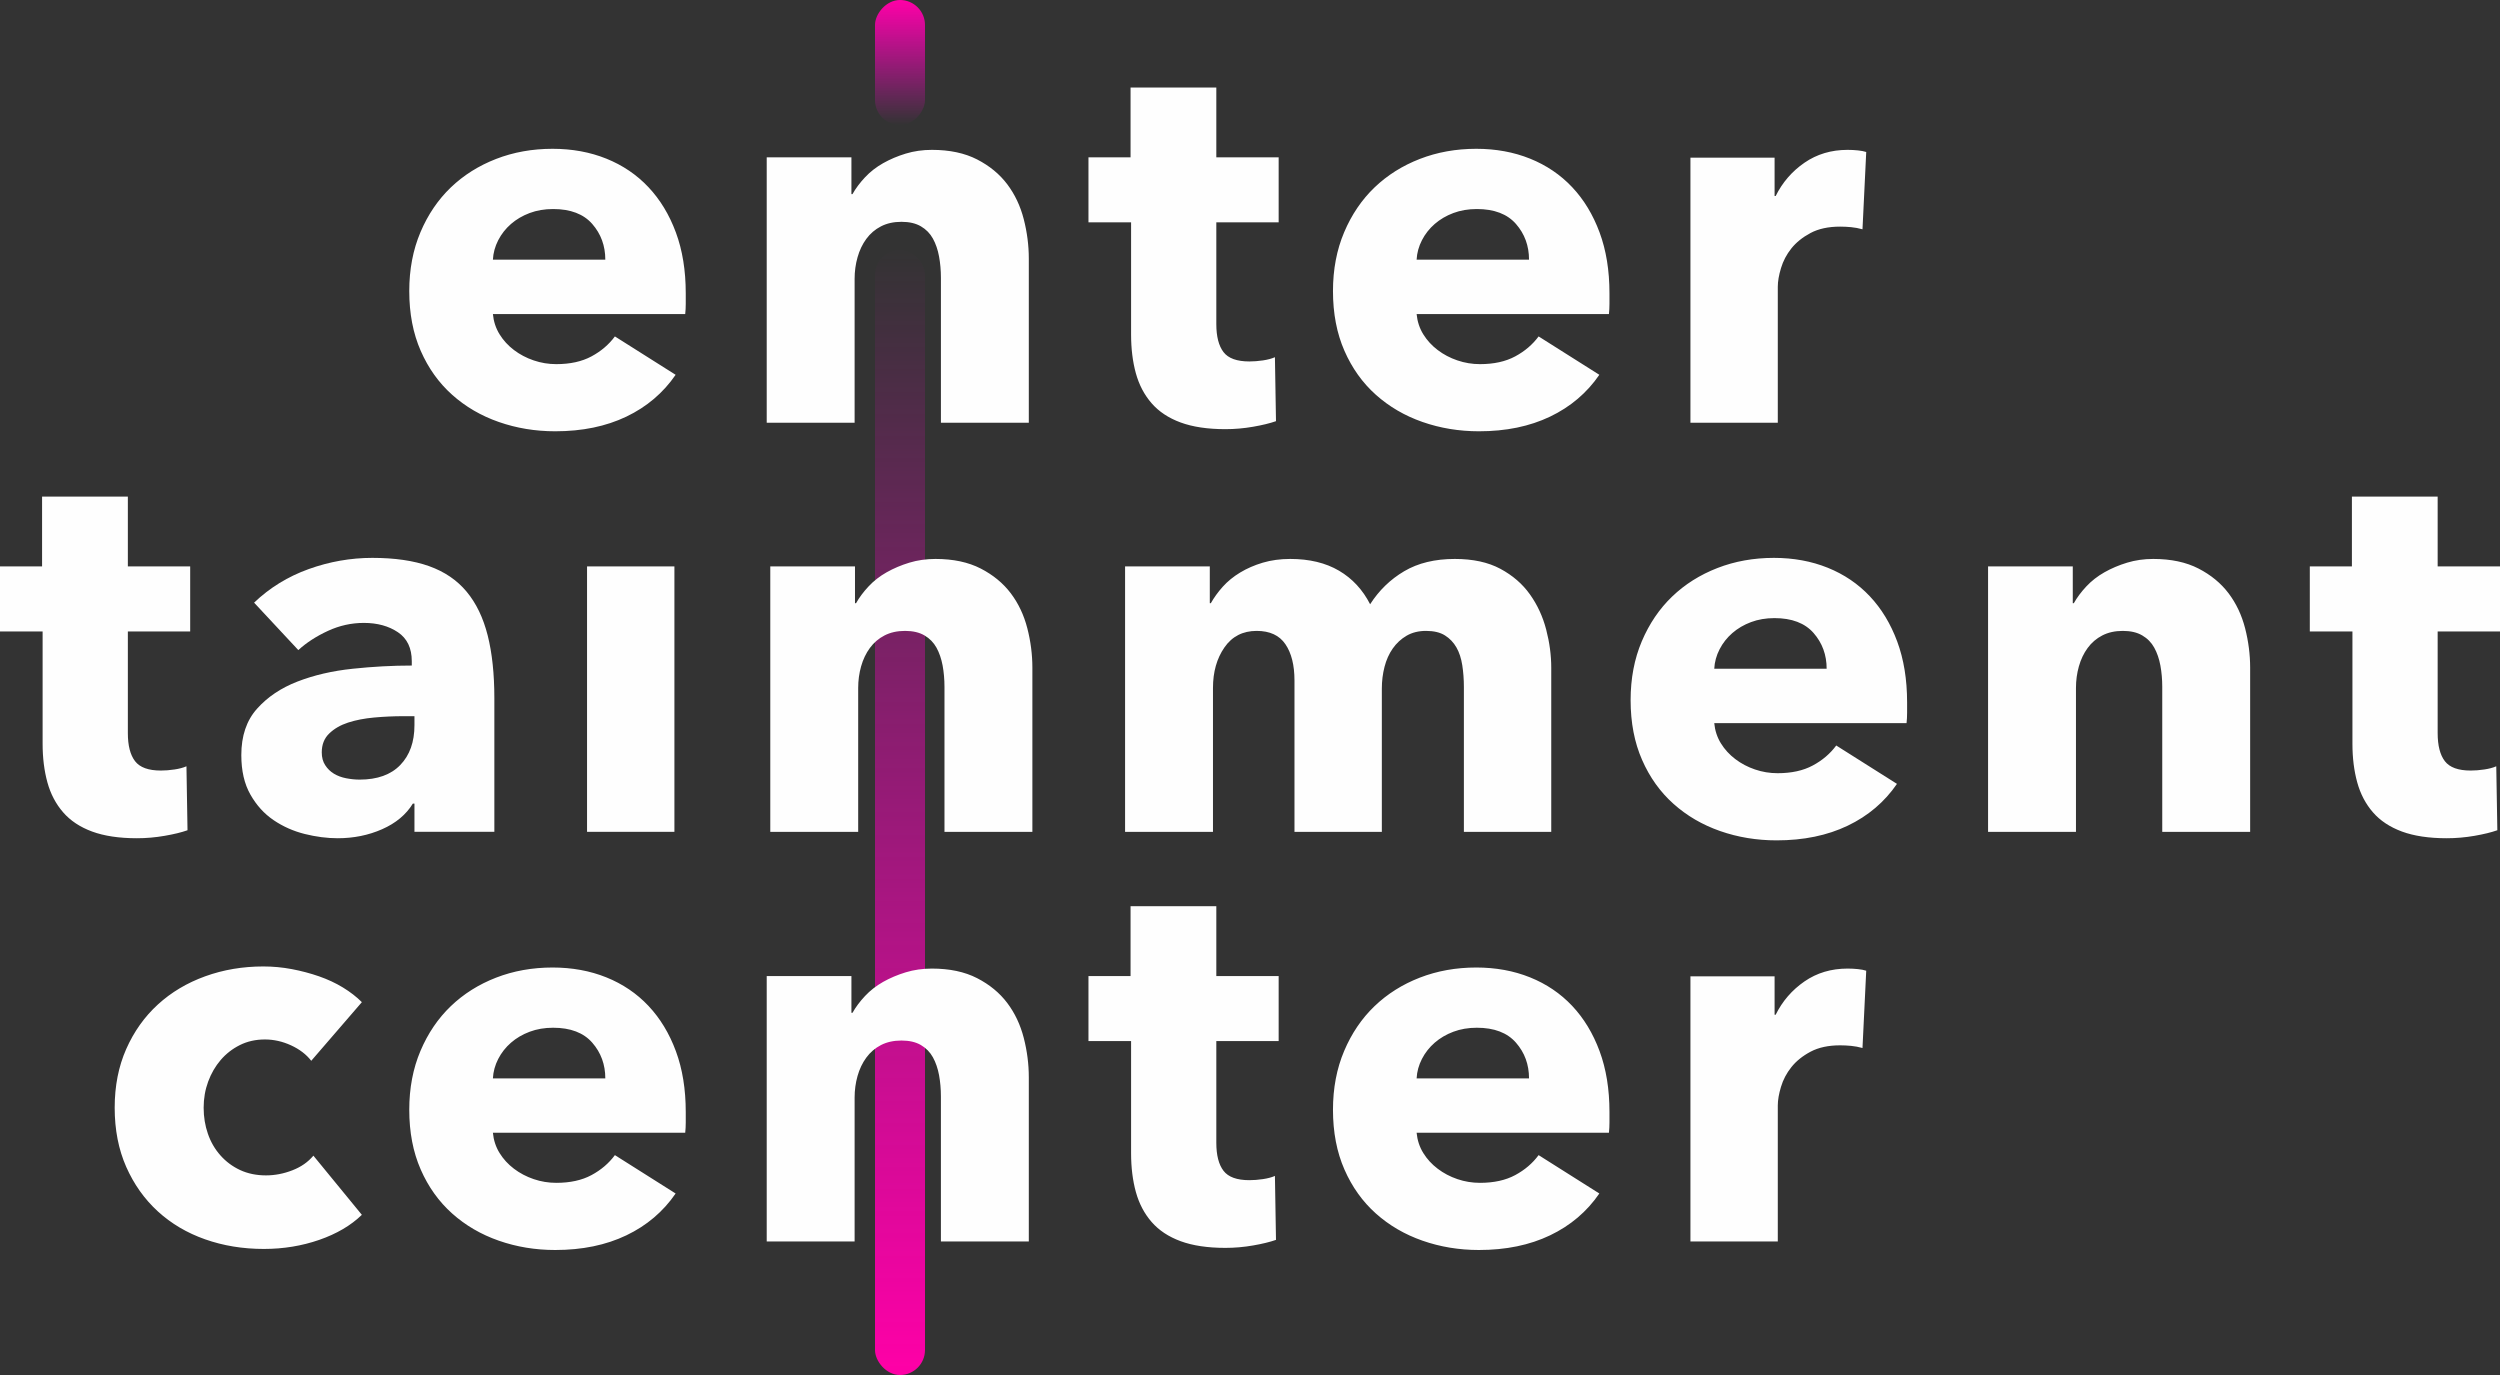 <svg width="220" height="121" viewBox="0 0 220 121" xmlns="http://www.w3.org/2000/svg"><rect x="0" y="0" width="220" height="121" fill="#333333" stroke="none"/><defs><linearGradient x1="50%" y1="0%" x2="50%" y2="100%" id="a"><stop stop-color="#FF00D3" stop-opacity="0" offset="0%"/><stop stop-color="#FF00A7" offset="100%"/></linearGradient><linearGradient x1="50%" y1="0%" x2="50%" y2="100%" id="b"><stop stop-color="#FF00D3" stop-opacity="0" offset="0%"/><stop stop-color="#FF00A7" offset="100%"/></linearGradient></defs><g fill="none" fill-rule="evenodd"><rect fill="url(#a)" x="77" y="22" width="4.4" height="99" rx="2.2"/><rect fill="url(#b)" transform="matrix(1 0 0 -1 0 11)" x="77" width="4.4" height="11" rx="2.2"/><g transform="translate(0 7.7)" fill="#FEFEFE"><path d="M14.486 65.853C15.297 65.714 15.97 65.549 16.501 65.362L16.408 59.733C16.126 59.857 15.775 59.952 15.353 60.014 14.932 60.078 14.532 60.108 14.157 60.108 13.063 60.108 12.306 59.834 11.885 59.284 11.462 58.734 11.251 57.911 11.251 56.812L11.251 47.866 16.736 47.866 16.736 42.145 11.251 42.145 11.251 35.999 3.703 35.999 3.703 42.145 0 42.145 0 47.866 3.75 47.866 3.75 57.742C3.75 58.995 3.891 60.132 4.172 61.151 4.453 62.17 4.915 63.048 5.556 63.784 6.195 64.521 7.047 65.086 8.11 65.477 9.172 65.868 10.485 66.065 12.048 66.065 12.861 66.065 13.673 65.994 14.486 65.853M35.229 59.616C34.401 60.476 33.205 60.906 31.643 60.906 31.267 60.906 30.876 60.866 30.471 60.788 30.064 60.711 29.704 60.576 29.392 60.389 29.08 60.202 28.822 59.952 28.619 59.638 28.415 59.326 28.315 58.952 28.315 58.513 28.315 57.826 28.532 57.271 28.971 56.849 29.408 56.426 29.963 56.106 30.635 55.886 31.307 55.668 32.073 55.519 32.932 55.441 33.791 55.364 34.643 55.324 35.486 55.324L36.472 55.324 36.472 56.121C36.472 57.592 36.057 58.756 35.229 59.616L35.229 59.616ZM36.472 63.016 36.472 65.501 43.503 65.501 43.503 53.729C43.503 51.603 43.307 49.766 42.917 48.218 42.526 46.67 41.91 45.388 41.066 44.372 40.222 43.356 39.119 42.606 37.761 42.121 36.401 41.636 34.737 41.393 32.768 41.393 30.861 41.393 28.994 41.722 27.165 42.379 25.338 43.035 23.736 44.02 22.36 45.333L26.252 49.508C26.97 48.851 27.838 48.289 28.854 47.82 29.868 47.351 30.923 47.116 32.018 47.116 33.205 47.116 34.205 47.39 35.017 47.937 35.831 48.484 36.237 49.336 36.237 50.492L36.237 50.868C34.549 50.868 32.815 50.961 31.033 51.15 29.252 51.337 27.634 51.712 26.182 52.275 24.729 52.837 23.54 53.636 22.619 54.668 21.696 55.698 21.236 57.059 21.236 58.747 21.236 60.124 21.5 61.28 22.033 62.218 22.564 63.156 23.243 63.907 24.072 64.47 24.899 65.032 25.814 65.439 26.814 65.69 27.814 65.939 28.784 66.065 29.721 66.065 31.127 66.065 32.433 65.799 33.635 65.267 34.838 64.736 35.737 63.985 36.331 63.016L36.472 63.016Z"/><polygon points="51.66 65.501 59.348 65.501 59.348 42.144 51.66 42.144"/><path d="M88.951 44.512C88.278 43.621 87.396 42.894 86.303 42.331 85.208 41.768 83.88 41.487 82.318 41.487 81.505 41.487 80.739 41.598 80.021 41.815 79.301 42.034 78.638 42.316 78.028 42.66 77.418 43.005 76.887 43.419 76.434 43.904 75.981 44.388 75.613 44.881 75.333 45.38L75.239 45.38 75.239 42.145 67.785 42.145 67.785 65.502 75.52 65.502 75.52 52.838C75.52 52.181 75.606 51.548 75.777 50.939 75.95 50.328 76.207 49.789 76.551 49.32 76.895 48.851 77.325 48.483 77.84 48.218 78.356 47.952 78.958 47.819 79.645 47.819 80.333 47.819 80.903 47.952 81.356 48.218 81.81 48.483 82.161 48.843 82.411 49.297 82.661 49.751 82.84 50.275 82.951 50.868 83.059 51.463 83.114 52.087 83.114 52.744L83.114 65.502 90.849 65.502 90.849 51.056C90.849 49.899 90.701 48.742 90.404 47.585 90.106 46.428 89.622 45.404 88.951 44.512M121.602 65.502 121.602 52.885C121.602 52.229 121.68 51.595 121.837 50.985 121.993 50.375 122.235 49.836 122.563 49.367 122.892 48.898 123.298 48.523 123.782 48.242 124.267 47.96 124.837 47.819 125.493 47.819 126.181 47.819 126.737 47.952 127.158 48.218 127.579 48.483 127.915 48.835 128.165 49.273 128.416 49.711 128.587 50.236 128.681 50.844 128.775 51.454 128.822 52.087 128.822 52.744L128.822 65.502 136.51 65.502 136.51 51.056C136.51 49.962 136.361 48.843 136.064 47.702 135.767 46.561 135.292 45.529 134.635 44.607 133.978 43.684 133.111 42.934 132.033 42.355 130.956 41.777 129.619 41.487 128.026 41.487 126.274 41.487 124.79 41.847 123.572 42.566 122.352 43.285 121.352 44.255 120.571 45.474 119.915 44.192 119.002 43.207 117.83 42.519 116.658 41.832 115.227 41.487 113.539 41.487 112.664 41.487 111.859 41.598 111.125 41.815 110.391 42.034 109.726 42.324 109.133 42.683 108.538 43.043 108.031 43.457 107.609 43.926 107.187 44.395 106.836 44.881 106.554 45.38L106.462 45.38 106.462 42.145 99.007 42.145 99.007 65.502 106.742 65.502 106.742 52.838C106.742 51.431 107.077 50.242 107.751 49.273 108.421 48.304 109.367 47.819 110.586 47.819 111.742 47.819 112.586 48.21 113.117 48.992 113.649 49.773 113.914 50.837 113.914 52.181L113.914 65.502 121.602 65.502ZM150.854 51.149C150.885 50.556 151.041 49.985 151.323 49.437 151.604 48.891 151.979 48.414 152.448 48.007 152.917 47.601 153.463 47.28 154.089 47.045 154.713 46.811 155.402 46.694 156.151 46.694 157.682 46.694 158.831 47.132 159.597 48.007 160.363 48.883 160.745 49.93 160.745 51.149L150.854 51.149ZM164.543 44.771C163.511 43.676 162.276 42.841 160.839 42.261 159.401 41.682 157.823 41.393 156.105 41.393 154.323 41.393 152.666 41.691 151.135 42.285 149.604 42.879 148.276 43.715 147.151 44.794 146.026 45.873 145.135 47.186 144.478 48.734 143.822 50.282 143.494 52.01 143.494 53.917 143.494 55.887 143.83 57.638 144.503 59.17 145.173 60.703 146.096 61.993 147.268 63.039 148.44 64.087 149.807 64.886 151.37 65.432 152.933 65.978 154.588 66.252 156.34 66.252 158.714 66.252 160.8 65.823 162.597 64.962 164.393 64.103 165.839 62.875 166.933 61.281L161.589 57.904C161.058 58.623 160.37 59.209 159.526 59.662 158.684 60.116 157.651 60.342 156.432 60.342 155.745 60.342 155.081 60.234 154.44 60.014 153.8 59.796 153.221 59.492 152.707 59.1 152.19 58.709 151.769 58.248 151.44 57.716 151.112 57.185 150.916 56.59 150.854 55.934L167.777 55.934C167.808 55.652 167.825 55.355 167.825 55.042L167.825 54.104C167.825 52.104 167.535 50.321 166.957 48.757 166.378 47.194 165.574 45.865 164.543 44.771L164.543 44.771ZM196.116 44.512C195.443 43.621 194.56 42.894 193.467 42.331 192.373 41.768 191.044 41.487 189.482 41.487 188.669 41.487 187.903 41.598 187.185 41.815 186.465 42.034 185.802 42.316 185.193 42.66 184.583 43.005 184.052 43.419 183.598 43.904 183.145 44.388 182.778 44.881 182.497 45.38L182.404 45.38 182.404 42.145 174.95 42.145 174.95 65.502 182.685 65.502 182.685 52.838C182.685 52.181 182.77 51.548 182.942 50.939 183.114 50.328 183.371 49.789 183.715 49.32 184.059 48.851 184.49 48.483 185.004 48.218 185.52 47.952 186.122 47.819 186.809 47.819 187.498 47.819 188.068 47.952 188.52 48.218 188.974 48.483 189.326 48.843 189.575 49.297 189.826 49.751 190.005 50.275 190.115 50.868 190.224 51.463 190.278 52.087 190.278 52.744L190.278 65.502 198.013 65.502 198.013 51.056C198.013 49.899 197.865 48.742 197.569 47.585 197.271 46.428 196.787 45.404 196.116 44.512M220 47.866 220 42.144 214.514 42.144 214.514 36 206.968 36 206.968 42.144 203.263 42.144 203.263 47.866 207.014 47.866 207.014 57.741C207.014 58.995 207.155 60.132 207.437 61.151 207.717 62.17 208.179 63.048 208.819 63.784 209.46 64.522 210.311 65.085 211.374 65.477 212.437 65.868 213.749 66.065 215.312 66.065 216.124 66.065 216.936 65.994 217.75 65.854 218.562 65.713 219.234 65.549 219.766 65.361L219.671 59.733C219.391 59.858 219.039 59.952 218.616 60.014 218.195 60.078 217.796 60.108 217.422 60.108 216.328 60.108 215.569 59.834 215.148 59.284 214.726 58.735 214.514 57.911 214.514 56.813L214.514 47.866 220 47.866ZM43.375 87.197C43.406 86.603 43.563 86.033 43.844 85.485 44.126 84.938 44.501 84.462 44.969 84.055 45.438 83.648 45.985 83.328 46.61 83.093 47.235 82.858 47.923 82.741 48.673 82.741 50.204 82.741 51.352 83.179 52.118 84.055 52.884 84.931 53.267 85.978 53.267 87.197L43.375 87.197ZM57.064 80.818C56.033 79.723 54.798 78.889 53.361 78.309 51.923 77.73 50.344 77.441 48.626 77.441 46.844 77.441 45.188 77.738 43.657 78.332 42.126 78.927 40.797 79.763 39.672 80.842 38.547 81.92 37.656 83.234 37 84.782 36.344 86.329 36.015 88.057 36.015 89.964 36.015 91.934 36.351 93.686 37.023 95.218 37.695 96.75 38.617 98.04 39.789 99.087 40.961 100.135 42.328 100.933 43.891 101.479 45.454 102.026 47.11 102.3 48.86 102.3 51.235 102.3 53.321 101.87 55.119 101.01 56.915 100.151 58.361 98.923 59.455 97.328L54.111 93.951C53.579 94.671 52.892 95.257 52.048 95.71 51.204 96.164 50.173 96.39 48.954 96.39 48.267 96.39 47.602 96.281 46.962 96.062 46.321 95.843 45.743 95.539 45.227 95.147 44.711 94.757 44.29 94.295 43.961 93.764 43.633 93.233 43.437 92.638 43.375 91.981L60.299 91.981C60.33 91.7 60.346 91.402 60.346 91.09L60.346 90.152C60.346 88.152 60.057 86.369 59.478 84.805 58.9 83.241 58.095 81.913 57.064 80.818L57.064 80.818ZM88.637 80.56C87.964 79.669 87.082 78.942 85.988 78.379 84.894 77.816 83.566 77.535 82.004 77.535 81.191 77.535 80.425 77.645 79.707 77.863 78.987 78.082 78.324 78.364 77.714 78.707 77.104 79.053 76.573 79.466 76.12 79.951 75.667 80.435 75.299 80.929 75.019 81.428L74.925 81.428 74.925 78.192 67.471 78.192 67.471 101.549 75.206 101.549 75.206 88.885C75.206 88.229 75.292 87.596 75.463 86.987 75.636 86.376 75.893 85.837 76.237 85.368 76.581 84.899 77.011 84.531 77.526 84.265 78.042 84 78.644 83.867 79.331 83.867 80.019 83.867 80.589 84 81.042 84.265 81.496 84.531 81.847 84.891 82.097 85.345 82.347 85.798 82.526 86.323 82.637 86.915 82.745 87.51 82.8 88.135 82.8 88.792L82.8 101.549 90.535 101.549 90.535 87.104C90.535 85.946 90.387 84.79 90.09 83.632 89.792 82.476 89.308 81.451 88.637 80.56M107.036 72.047 99.489 72.047 99.489 78.192 95.785 78.192 95.785 83.913 99.536 83.913 99.536 93.789C99.536 95.044 99.676 96.181 99.957 97.198 100.239 98.217 100.7 99.095 101.341 99.832 101.981 100.569 102.833 101.134 103.895 101.525 104.958 101.916 106.271 102.113 107.834 102.113 108.646 102.113 109.458 102.043 110.271 101.901 111.083 101.761 111.755 101.596 112.287 101.409L112.193 95.781C111.912 95.906 111.56 96 111.138 96.062 110.717 96.125 110.318 96.155 109.944 96.155 108.849 96.155 108.091 95.881 107.67 95.332 107.248 94.782 107.036 93.958 107.036 92.86L107.036 83.913 112.522 83.913 112.522 78.192 107.036 78.192 107.036 72.047ZM124.662 87.197C124.693 86.603 124.85 86.033 125.131 85.485 125.412 84.938 125.787 84.462 126.256 84.055 126.725 83.648 127.272 83.328 127.897 83.093 128.521 82.858 129.211 82.741 129.96 82.741 131.491 82.741 132.639 83.179 133.405 84.055 134.171 84.931 134.554 85.978 134.554 87.197L124.662 87.197ZM138.352 80.818C137.32 79.723 136.085 78.889 134.648 78.309 133.209 77.73 131.631 77.441 129.914 77.441 128.131 77.441 126.475 77.738 124.944 78.332 123.413 78.927 122.084 79.763 120.959 80.842 119.835 81.92 118.943 83.234 118.287 84.782 117.631 86.329 117.302 88.057 117.302 89.964 117.302 91.934 117.638 93.686 118.311 95.218 118.982 96.75 119.904 98.04 121.076 99.087 122.248 100.135 123.615 100.933 125.178 101.479 126.741 102.026 128.397 102.3 130.148 102.3 132.522 102.3 134.608 101.87 136.405 101.01 138.202 100.151 139.648 98.923 140.742 97.328L135.398 93.951C134.866 94.671 134.179 95.257 133.335 95.71 132.492 96.164 131.46 96.39 130.241 96.39 129.554 96.39 128.889 96.281 128.249 96.062 127.608 95.843 127.03 95.539 126.515 95.147 125.998 94.757 125.577 94.295 125.248 93.764 124.92 93.233 124.724 92.638 124.662 91.981L141.586 91.981C141.616 91.7 141.633 91.402 141.633 91.09L141.633 90.152C141.633 88.152 141.344 86.369 140.765 84.805 140.187 83.241 139.382 81.913 138.352 80.818L138.352 80.818ZM162.587 77.535C161.149 77.535 159.883 77.913 158.79 78.668 157.695 79.424 156.852 80.401 156.259 81.596L156.164 81.596 156.164 78.219 148.758 78.219 148.758 101.55 156.446 101.55 156.446 89.574C156.446 89.107 156.54 88.562 156.728 87.938 156.915 87.314 157.219 86.738 157.642 86.207 158.064 85.678 158.625 85.224 159.328 84.85 160.032 84.476 160.9 84.289 161.931 84.289 162.243 84.289 162.564 84.305 162.892 84.336 163.22 84.367 163.555 84.43 163.899 84.524L164.228 77.723C164.041 77.661 163.798 77.613 163.502 77.582 163.203 77.551 162.9 77.535 162.587 77.535M43.375 15.15C43.406 14.557 43.563 13.986 43.844 13.438 44.126 12.892 44.501 12.415 44.969 12.008 45.438 11.602 45.985 11.281 46.61 11.046 47.235 10.812 47.923 10.695 48.673 10.695 50.204 10.695 51.352 11.133 52.118 12.008 52.884 12.884 53.267 13.931 53.267 15.15L43.375 15.15ZM57.064 8.772C56.033 7.677 54.798 6.842 53.361 6.262 51.923 5.683 50.344 5.394 48.626 5.394 46.844 5.394 45.188 5.692 43.657 6.286 42.126 6.88 40.797 7.716 39.672 8.795 38.547 9.874 37.656 11.187 37 12.735 36.344 14.283 36.015 16.011 36.015 17.918 36.015 19.888 36.351 21.639 37.023 23.171 37.695 24.704 38.617 25.994 39.789 27.04 40.961 28.088 42.328 28.887 43.891 29.433 45.454 29.979 47.11 30.253 48.86 30.253 51.235 30.253 53.321 29.824 55.119 28.964 56.915 28.104 58.361 26.876 59.455 25.282L54.111 21.905C53.579 22.624 52.892 23.21 52.048 23.663 51.204 24.117 50.173 24.344 48.954 24.344 48.267 24.344 47.602 24.235 46.962 24.015 46.321 23.797 45.743 23.493 45.227 23.101 44.711 22.71 44.29 22.249 43.961 21.717 43.633 21.186 43.437 20.591 43.375 19.935L60.299 19.935C60.33 19.653 60.346 19.356 60.346 19.043L60.346 18.105C60.346 16.105 60.057 14.322 59.478 12.758 58.9 11.195 58.095 9.866 57.064 8.772L57.064 8.772ZM75.206 16.839C75.206 16.182 75.291 15.549 75.464 14.94 75.636 14.329 75.892 13.79 76.237 13.321 76.581 12.852 77.011 12.484 77.527 12.219 78.042 11.953 78.643 11.82 79.331 11.82 80.019 11.82 80.589 11.953 81.043 12.219 81.495 12.484 81.847 12.844 82.097 13.298 82.347 13.752 82.527 14.276 82.636 14.869 82.745 15.464 82.801 16.088 82.801 16.745L82.801 29.503 90.535 29.503 90.535 15.057C90.535 13.9 90.386 12.743 90.09 11.586 89.793 10.429 89.308 9.405 88.637 8.513 87.964 7.622 87.081 6.895 85.988 6.332 84.894 5.77 83.566 5.488 82.004 5.488 81.191 5.488 80.425 5.599 79.707 5.816 78.987 6.035 78.324 6.317 77.714 6.661 77.105 7.006 76.573 7.42 76.12 7.905 75.667 8.389 75.3 8.882 75.019 9.381L74.925 9.381 74.925 6.146 67.471 6.146 67.471 29.503 75.206 29.503 75.206 16.839ZM99.536 21.743C99.536 22.997 99.676 24.134 99.957 25.153 100.239 26.171 100.7 27.048 101.341 27.785 101.981 28.523 102.833 29.087 103.895 29.478 104.958 29.869 106.271 30.066 107.834 30.066 108.646 30.066 109.458 29.996 110.271 29.854 111.083 29.714 111.755 29.549 112.287 29.363L112.193 23.734C111.912 23.859 111.56 23.953 111.138 24.016 110.717 24.078 110.318 24.108 109.944 24.108 108.849 24.108 108.091 23.835 107.67 23.286 107.248 22.736 107.036 21.912 107.036 20.814L107.036 11.868 112.522 11.868 112.522 6.145 107.036 6.145 107.036 0 99.489 0 99.489 6.145 95.785 6.145 95.785 11.868 99.536 11.868 99.536 21.743ZM124.662 15.15C124.693 14.557 124.85 13.986 125.131 13.438 125.412 12.892 125.787 12.415 126.256 12.008 126.725 11.602 127.272 11.281 127.897 11.046 128.521 10.812 129.211 10.695 129.96 10.695 131.491 10.695 132.639 11.133 133.405 12.008 134.171 12.884 134.554 13.931 134.554 15.15L124.662 15.15ZM138.352 8.772C137.32 7.677 136.085 6.842 134.648 6.262 133.209 5.683 131.631 5.394 129.914 5.394 128.131 5.394 126.475 5.692 124.944 6.286 123.413 6.88 122.084 7.716 120.959 8.795 119.835 9.874 118.943 11.187 118.287 12.735 117.631 14.283 117.302 16.011 117.302 17.918 117.302 19.888 117.638 21.639 118.311 23.171 118.982 24.704 119.904 25.994 121.076 27.04 122.248 28.088 123.615 28.887 125.178 29.433 126.741 29.979 128.397 30.253 130.148 30.253 132.522 30.253 134.608 29.824 136.405 28.964 138.202 28.104 139.648 26.876 140.742 25.282L135.398 21.905C134.866 22.624 134.179 23.21 133.335 23.663 132.492 24.117 131.46 24.344 130.241 24.344 129.554 24.344 128.889 24.235 128.249 24.015 127.608 23.797 127.03 23.493 126.515 23.101 125.998 22.71 125.577 22.249 125.248 21.717 124.92 21.186 124.724 20.591 124.662 19.935L141.586 19.935C141.616 19.653 141.633 19.356 141.633 19.043L141.633 18.105C141.633 16.105 141.344 14.322 140.765 12.758 140.187 11.195 139.382 9.866 138.352 8.772L138.352 8.772ZM156.446 17.528C156.446 17.061 156.54 16.516 156.728 15.892 156.915 15.268 157.219 14.691 157.641 14.16 158.064 13.631 158.625 13.178 159.329 12.804 160.032 12.429 160.9 12.243 161.931 12.243 162.243 12.243 162.563 12.259 162.892 12.289 163.22 12.32 163.555 12.383 163.899 12.477L164.228 5.676C164.041 5.614 163.798 5.566 163.501 5.535 163.204 5.504 162.9 5.488 162.588 5.488 161.149 5.488 159.884 5.867 158.79 6.622 157.695 7.378 156.852 8.354 156.259 9.549L156.164 9.549 156.164 6.173 148.758 6.173 148.758 29.503 156.446 29.503 156.446 17.528ZM19.421 85.579C19.89 85.032 20.452 84.594 21.109 84.266 21.765 83.938 22.499 83.773 23.312 83.773 24.093 83.773 24.859 83.945 25.609 84.289 26.359 84.634 26.953 85.087 27.39 85.65L31.844 80.49C31.375 80.021 30.82 79.592 30.18 79.2 29.539 78.809 28.836 78.482 28.07 78.215 27.304 77.95 26.507 77.739 25.679 77.582 24.851 77.426 24.015 77.348 23.171 77.348 21.358 77.348 19.653 77.637 18.054 78.215 16.455 78.794 15.067 79.622 13.888 80.701 12.709 81.78 11.783 83.086 11.106 84.618 10.43 86.15 10.092 87.87 10.092 89.777 10.092 91.716 10.43 93.452 11.106 94.983 11.783 96.515 12.709 97.821 13.888 98.9 15.067 99.979 16.455 100.799 18.054 101.362 19.653 101.925 21.374 102.207 23.218 102.207 24.937 102.207 26.562 101.94 28.094 101.409 29.625 100.878 30.874 100.143 31.844 99.205L27.578 93.998C27.109 94.561 26.492 94.991 25.726 95.288 24.96 95.586 24.187 95.734 23.406 95.734 22.562 95.734 21.804 95.577 21.132 95.265 20.46 94.952 19.882 94.522 19.398 93.975 18.913 93.428 18.545 92.795 18.296 92.075 18.046 91.356 17.921 90.59 17.921 89.777 17.921 88.964 18.054 88.198 18.319 87.479 18.585 86.759 18.952 86.126 19.421 85.579"/></g></g></svg>